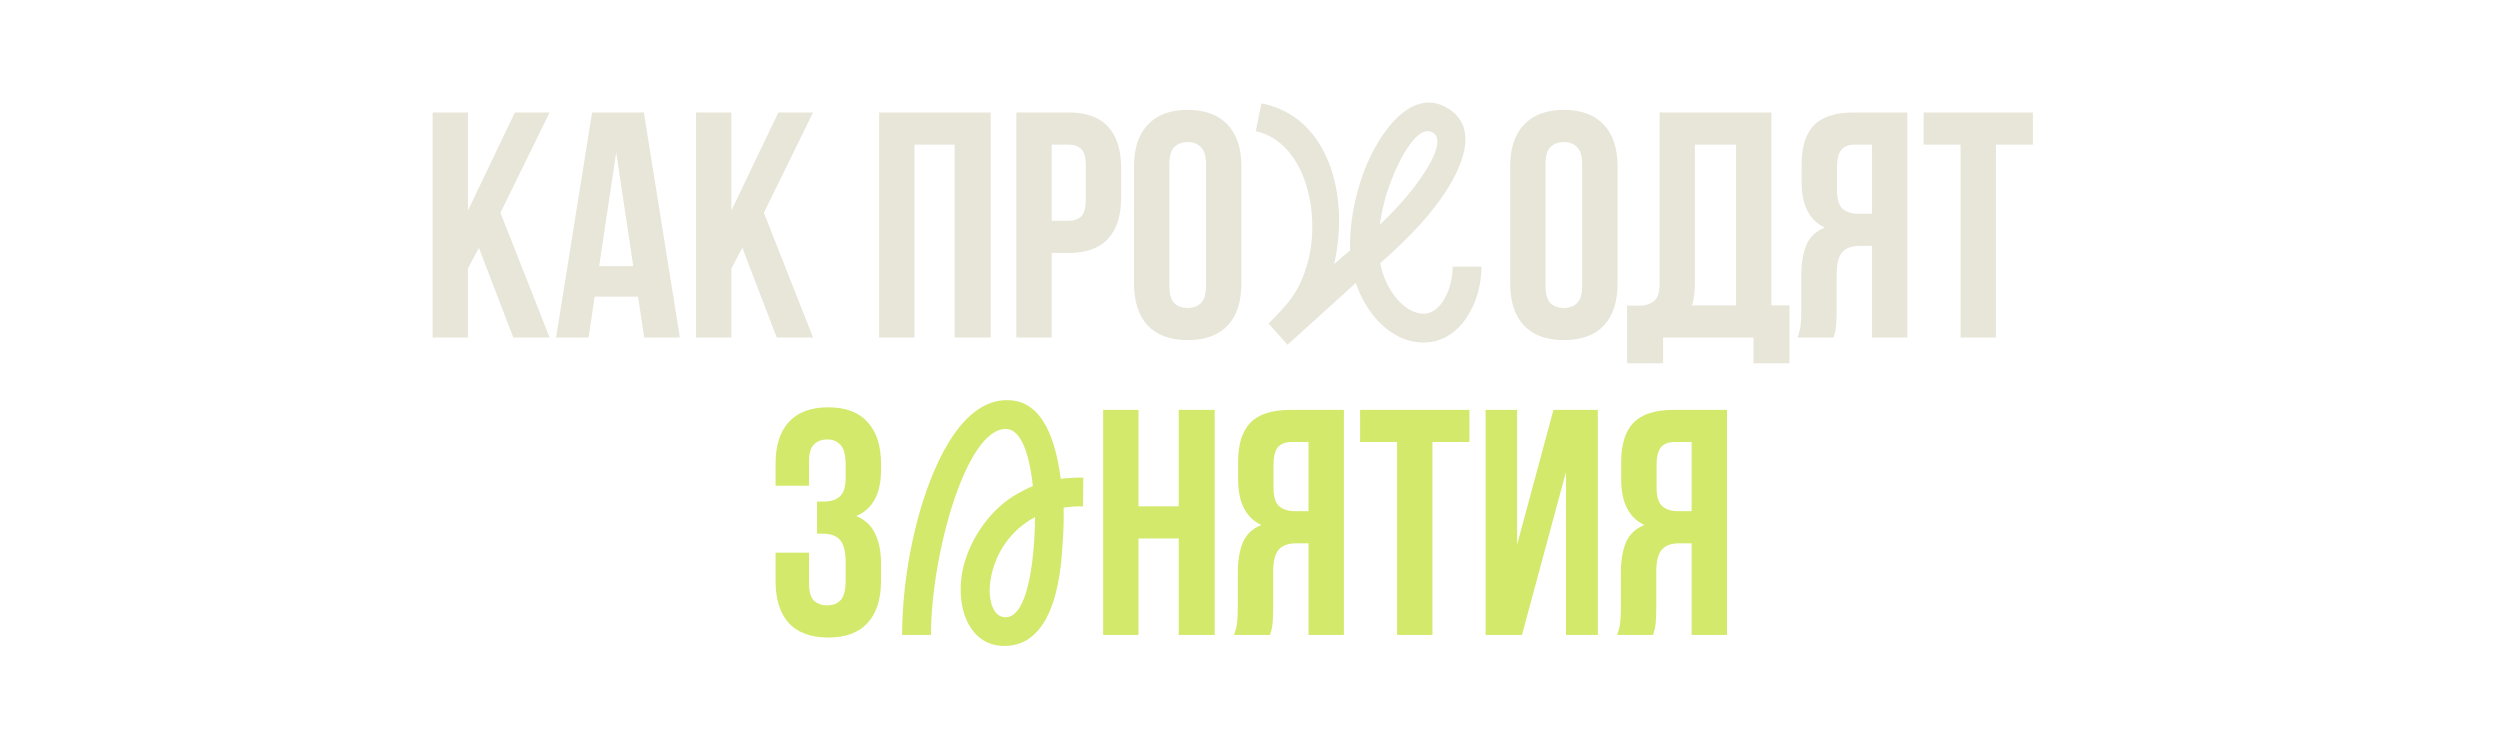 <?xml version="1.0" encoding="UTF-8"?> <svg xmlns="http://www.w3.org/2000/svg" width="311" height="91" viewBox="0 0 311 91" fill="none"> <path d="M59.574 30.828L58.214 33.388V41.988H53.814V13.988H58.214V26.188L64.054 13.988H68.374L62.254 26.468L68.374 41.988H63.854L59.574 30.828ZM84.576 41.988H80.136L79.376 36.908H73.976L73.216 41.988H69.176L73.656 13.988H80.096L84.576 41.988ZM74.536 33.108H78.776L76.656 18.948L74.536 33.108ZM92.347 30.828L90.987 33.388V41.988H86.587V13.988H90.987V26.188L96.827 13.988H101.147L95.027 26.468L101.147 41.988H96.627L92.347 30.828ZM113.761 41.988H109.361V13.988H123.241V41.988H118.761V17.988H113.761V41.988ZM132.911 13.988C135.124 13.988 136.764 14.575 137.831 15.748C138.924 16.922 139.471 18.642 139.471 20.908V24.548C139.471 26.815 138.924 28.535 137.831 29.708C136.764 30.882 135.124 31.468 132.911 31.468H130.831V41.988H126.431V13.988H132.911ZM130.831 17.988V27.468H132.911C133.604 27.468 134.138 27.282 134.511 26.908C134.884 26.535 135.071 25.842 135.071 24.828V20.628C135.071 19.615 134.884 18.922 134.511 18.548C134.138 18.175 133.604 17.988 132.911 17.988H130.831ZM145.47 35.548C145.47 36.562 145.67 37.282 146.07 37.708C146.497 38.108 147.057 38.308 147.75 38.308C148.443 38.308 148.99 38.108 149.39 37.708C149.817 37.282 150.03 36.562 150.03 35.548V20.428C150.03 19.415 149.817 18.708 149.39 18.308C148.99 17.882 148.443 17.668 147.75 17.668C147.057 17.668 146.497 17.882 146.07 18.308C145.67 18.708 145.47 19.415 145.47 20.428V35.548ZM141.07 20.708C141.07 18.442 141.643 16.708 142.79 15.508C143.937 14.282 145.59 13.668 147.75 13.668C149.91 13.668 151.563 14.282 152.71 15.508C153.857 16.708 154.43 18.442 154.43 20.708V35.268C154.43 37.535 153.857 39.282 152.71 40.508C151.563 41.708 149.91 42.308 147.75 42.308C145.59 42.308 143.937 41.708 142.79 40.508C141.643 39.282 141.07 37.535 141.07 35.268V20.708ZM192.267 35.548C192.267 36.562 192.467 37.282 192.867 37.708C193.294 38.108 193.854 38.308 194.547 38.308C195.24 38.308 195.787 38.108 196.187 37.708C196.614 37.282 196.827 36.562 196.827 35.548V20.428C196.827 19.415 196.614 18.708 196.187 18.308C195.787 17.882 195.24 17.668 194.547 17.668C193.854 17.668 193.294 17.882 192.867 18.308C192.467 18.708 192.267 19.415 192.267 20.428V35.548ZM187.867 20.708C187.867 18.442 188.44 16.708 189.587 15.508C190.734 14.282 192.387 13.668 194.547 13.668C196.707 13.668 198.36 14.282 199.507 15.508C200.654 16.708 201.227 18.442 201.227 20.708V35.268C201.227 37.535 200.654 39.282 199.507 40.508C198.36 41.708 196.707 42.308 194.547 42.308C192.387 42.308 190.734 41.708 189.587 40.508C188.44 39.282 187.867 37.535 187.867 35.268V20.708ZM202.409 37.988C202.649 38.015 202.903 38.028 203.169 38.028C203.436 38.028 203.689 38.028 203.929 38.028C204.623 38.028 205.209 37.855 205.689 37.508C206.196 37.162 206.449 36.442 206.449 35.348V13.988H220.369V37.988H222.609V45.188H218.129V41.988H206.889V45.188H202.409V37.988ZM210.849 35.028C210.849 36.202 210.729 37.188 210.489 37.988H215.969V17.988H210.849V35.028ZM230.76 17.988C229.986 17.988 229.413 18.215 229.04 18.668C228.693 19.122 228.52 19.855 228.52 20.868V23.628C228.52 24.748 228.746 25.522 229.2 25.948C229.68 26.375 230.333 26.588 231.16 26.588H232.88V17.988H230.76ZM223.6 41.988C223.813 41.455 223.946 40.935 224 40.428C224.053 39.895 224.08 39.282 224.08 38.588V34.268C224.08 32.802 224.28 31.562 224.68 30.548C225.106 29.508 225.88 28.762 227 28.308C225.08 27.402 224.12 25.508 224.12 22.628V20.428C224.12 18.268 224.626 16.655 225.64 15.588C226.68 14.522 228.346 13.988 230.64 13.988H237.28V41.988H232.88V30.588H231.36C230.346 30.588 229.613 30.855 229.16 31.388C228.706 31.922 228.48 32.842 228.48 34.148V38.548C228.48 39.108 228.466 39.575 228.44 39.948C228.44 40.322 228.413 40.628 228.36 40.868C228.333 41.108 228.293 41.308 228.24 41.468C228.186 41.628 228.133 41.802 228.08 41.988H223.6ZM239.294 13.988H252.894V17.988H248.294V41.988H243.894V17.988H239.294V13.988Z" fill="#E8E6D9"></path> <path d="M105.2 57.868C105.2 56.615 104.987 55.775 104.56 55.348C104.16 54.895 103.614 54.668 102.92 54.668C102.227 54.668 101.667 54.882 101.24 55.308C100.84 55.708 100.64 56.415 100.64 57.428V60.428H96.48V57.708C96.48 55.442 97.027 53.708 98.12 52.508C99.24 51.282 100.88 50.668 103.04 50.668C105.2 50.668 106.827 51.282 107.92 52.508C109.04 53.708 109.6 55.442 109.6 57.708V58.428C109.6 61.415 108.574 63.335 106.52 64.188C107.64 64.668 108.427 65.415 108.88 66.428C109.36 67.415 109.6 68.628 109.6 70.068V72.268C109.6 74.535 109.04 76.282 107.92 77.508C106.827 78.708 105.2 79.308 103.04 79.308C100.88 79.308 99.24 78.708 98.12 77.508C97.027 76.282 96.48 74.535 96.48 72.268V68.748H100.64V72.548C100.64 73.562 100.84 74.282 101.24 74.708C101.667 75.108 102.227 75.308 102.92 75.308C103.614 75.308 104.16 75.095 104.56 74.668C104.987 74.242 105.2 73.402 105.2 72.148V69.948C105.2 68.642 104.974 67.722 104.52 67.188C104.067 66.655 103.334 66.388 102.32 66.388H101.64V62.388H102.56C103.387 62.388 104.027 62.175 104.48 61.748C104.96 61.322 105.2 60.548 105.2 59.428V57.868ZM141.632 78.988H137.232V50.988H141.632V62.988H146.632V50.988H151.112V78.988H146.632V66.988H141.632V78.988ZM160.662 54.988C159.889 54.988 159.315 55.215 158.942 55.668C158.595 56.122 158.422 56.855 158.422 57.868V60.628C158.422 61.748 158.649 62.522 159.102 62.948C159.582 63.375 160.235 63.588 161.062 63.588H162.782V54.988H160.662ZM153.502 78.988C153.715 78.455 153.849 77.935 153.902 77.428C153.955 76.895 153.982 76.282 153.982 75.588V71.268C153.982 69.802 154.182 68.562 154.582 67.548C155.009 66.508 155.782 65.762 156.902 65.308C154.982 64.402 154.022 62.508 154.022 59.628V57.428C154.022 55.268 154.529 53.655 155.542 52.588C156.582 51.522 158.249 50.988 160.542 50.988H167.182V78.988H162.782V67.588H161.262C160.249 67.588 159.515 67.855 159.062 68.388C158.609 68.922 158.382 69.842 158.382 71.148V75.548C158.382 76.108 158.369 76.575 158.342 76.948C158.342 77.322 158.315 77.628 158.262 77.868C158.235 78.108 158.195 78.308 158.142 78.468C158.089 78.628 158.035 78.802 157.982 78.988H153.502ZM169.196 50.988H182.796V54.988H178.196V78.988H173.796V54.988H169.196V50.988ZM189.33 78.988H184.81V50.988H188.73V67.748L193.25 50.988H198.77V78.988H194.81V58.708L189.33 78.988ZM208.318 54.988C207.545 54.988 206.972 55.215 206.598 55.668C206.252 56.122 206.078 56.855 206.078 57.868V60.628C206.078 61.748 206.305 62.522 206.758 62.948C207.238 63.375 207.892 63.588 208.718 63.588H210.438V54.988H208.318ZM201.158 78.988C201.372 78.455 201.505 77.935 201.558 77.428C201.612 76.895 201.638 76.282 201.638 75.588V71.268C201.638 69.802 201.838 68.562 202.238 67.548C202.665 66.508 203.438 65.762 204.558 65.308C202.638 64.402 201.678 62.508 201.678 59.628V57.428C201.678 55.268 202.185 53.655 203.198 52.588C204.238 51.522 205.905 50.988 208.198 50.988H214.838V78.988H210.438V67.588H208.918C207.905 67.588 207.172 67.855 206.718 68.388C206.265 68.922 206.038 69.842 206.038 71.148V75.548C206.038 76.108 206.025 76.575 205.998 76.948C205.998 77.322 205.972 77.628 205.918 77.868C205.892 78.108 205.852 78.308 205.798 78.468C205.745 78.628 205.692 78.802 205.638 78.988H201.158Z" fill="#D2E96B"></path> <path d="M124.823 80.353C120.299 80.275 118.661 74.971 119.909 70.252C120.884 66.703 123.341 63.232 126.539 61.438C127.163 61.087 127.826 60.736 128.489 60.463C128.294 58.591 127.592 53.443 125.174 53.365C120.182 53.209 115.814 69.082 115.814 78.988H112.226C112.226 73.762 113.084 68.107 114.605 63.037C116.36 57.265 119.948 49.153 125.954 49.816C130.439 50.323 131.531 56.485 131.96 59.566C132.896 59.449 133.832 59.41 134.768 59.41L134.729 62.998C133.871 62.959 133.052 63.037 132.311 63.154C132.35 64.558 132.311 66.079 132.194 67.522C132.038 69.823 131.687 80.509 124.823 80.353ZM123.146 72.748C122.99 74.23 123.341 76.531 124.823 76.765C126.734 77.077 127.748 74.113 128.255 70.954C128.684 68.263 128.762 65.416 128.762 64.324C125.447 66.079 123.497 69.316 123.146 72.748Z" fill="#D2E96B"></path> <path d="M157.815 40.233C160.467 37.581 161.676 36.216 162.69 32.628C164.328 26.661 162.456 17.691 156.216 16.326L156.918 12.855C165.342 14.493 167.916 24.399 165.966 32.862C166.668 32.238 167.37 31.614 167.955 31.146C167.838 28.143 168.462 24.555 169.71 21.24C171.66 16.209 175.833 10.554 180.357 13.635C184.218 16.248 181.605 21.63 178.68 25.491C176.847 27.948 174.312 30.444 171.699 32.745C172.245 35.787 174.546 39.024 177.12 39.024C179.226 39.024 180.708 35.982 180.708 33.174H184.296C184.296 37.698 181.605 42.612 177.12 42.612C172.869 42.612 169.866 38.79 168.657 35.202C166.473 37.152 160.467 42.651 160.155 42.885L157.815 40.233ZM171.66 27.948C173.259 26.427 174.702 24.867 175.872 23.346C178.485 19.914 179.538 17.34 178.29 16.521C176.418 15.312 174.117 19.68 173.064 22.488C172.362 24.282 171.894 26.154 171.66 27.948Z" fill="#E8E6D9"></path> </svg> 